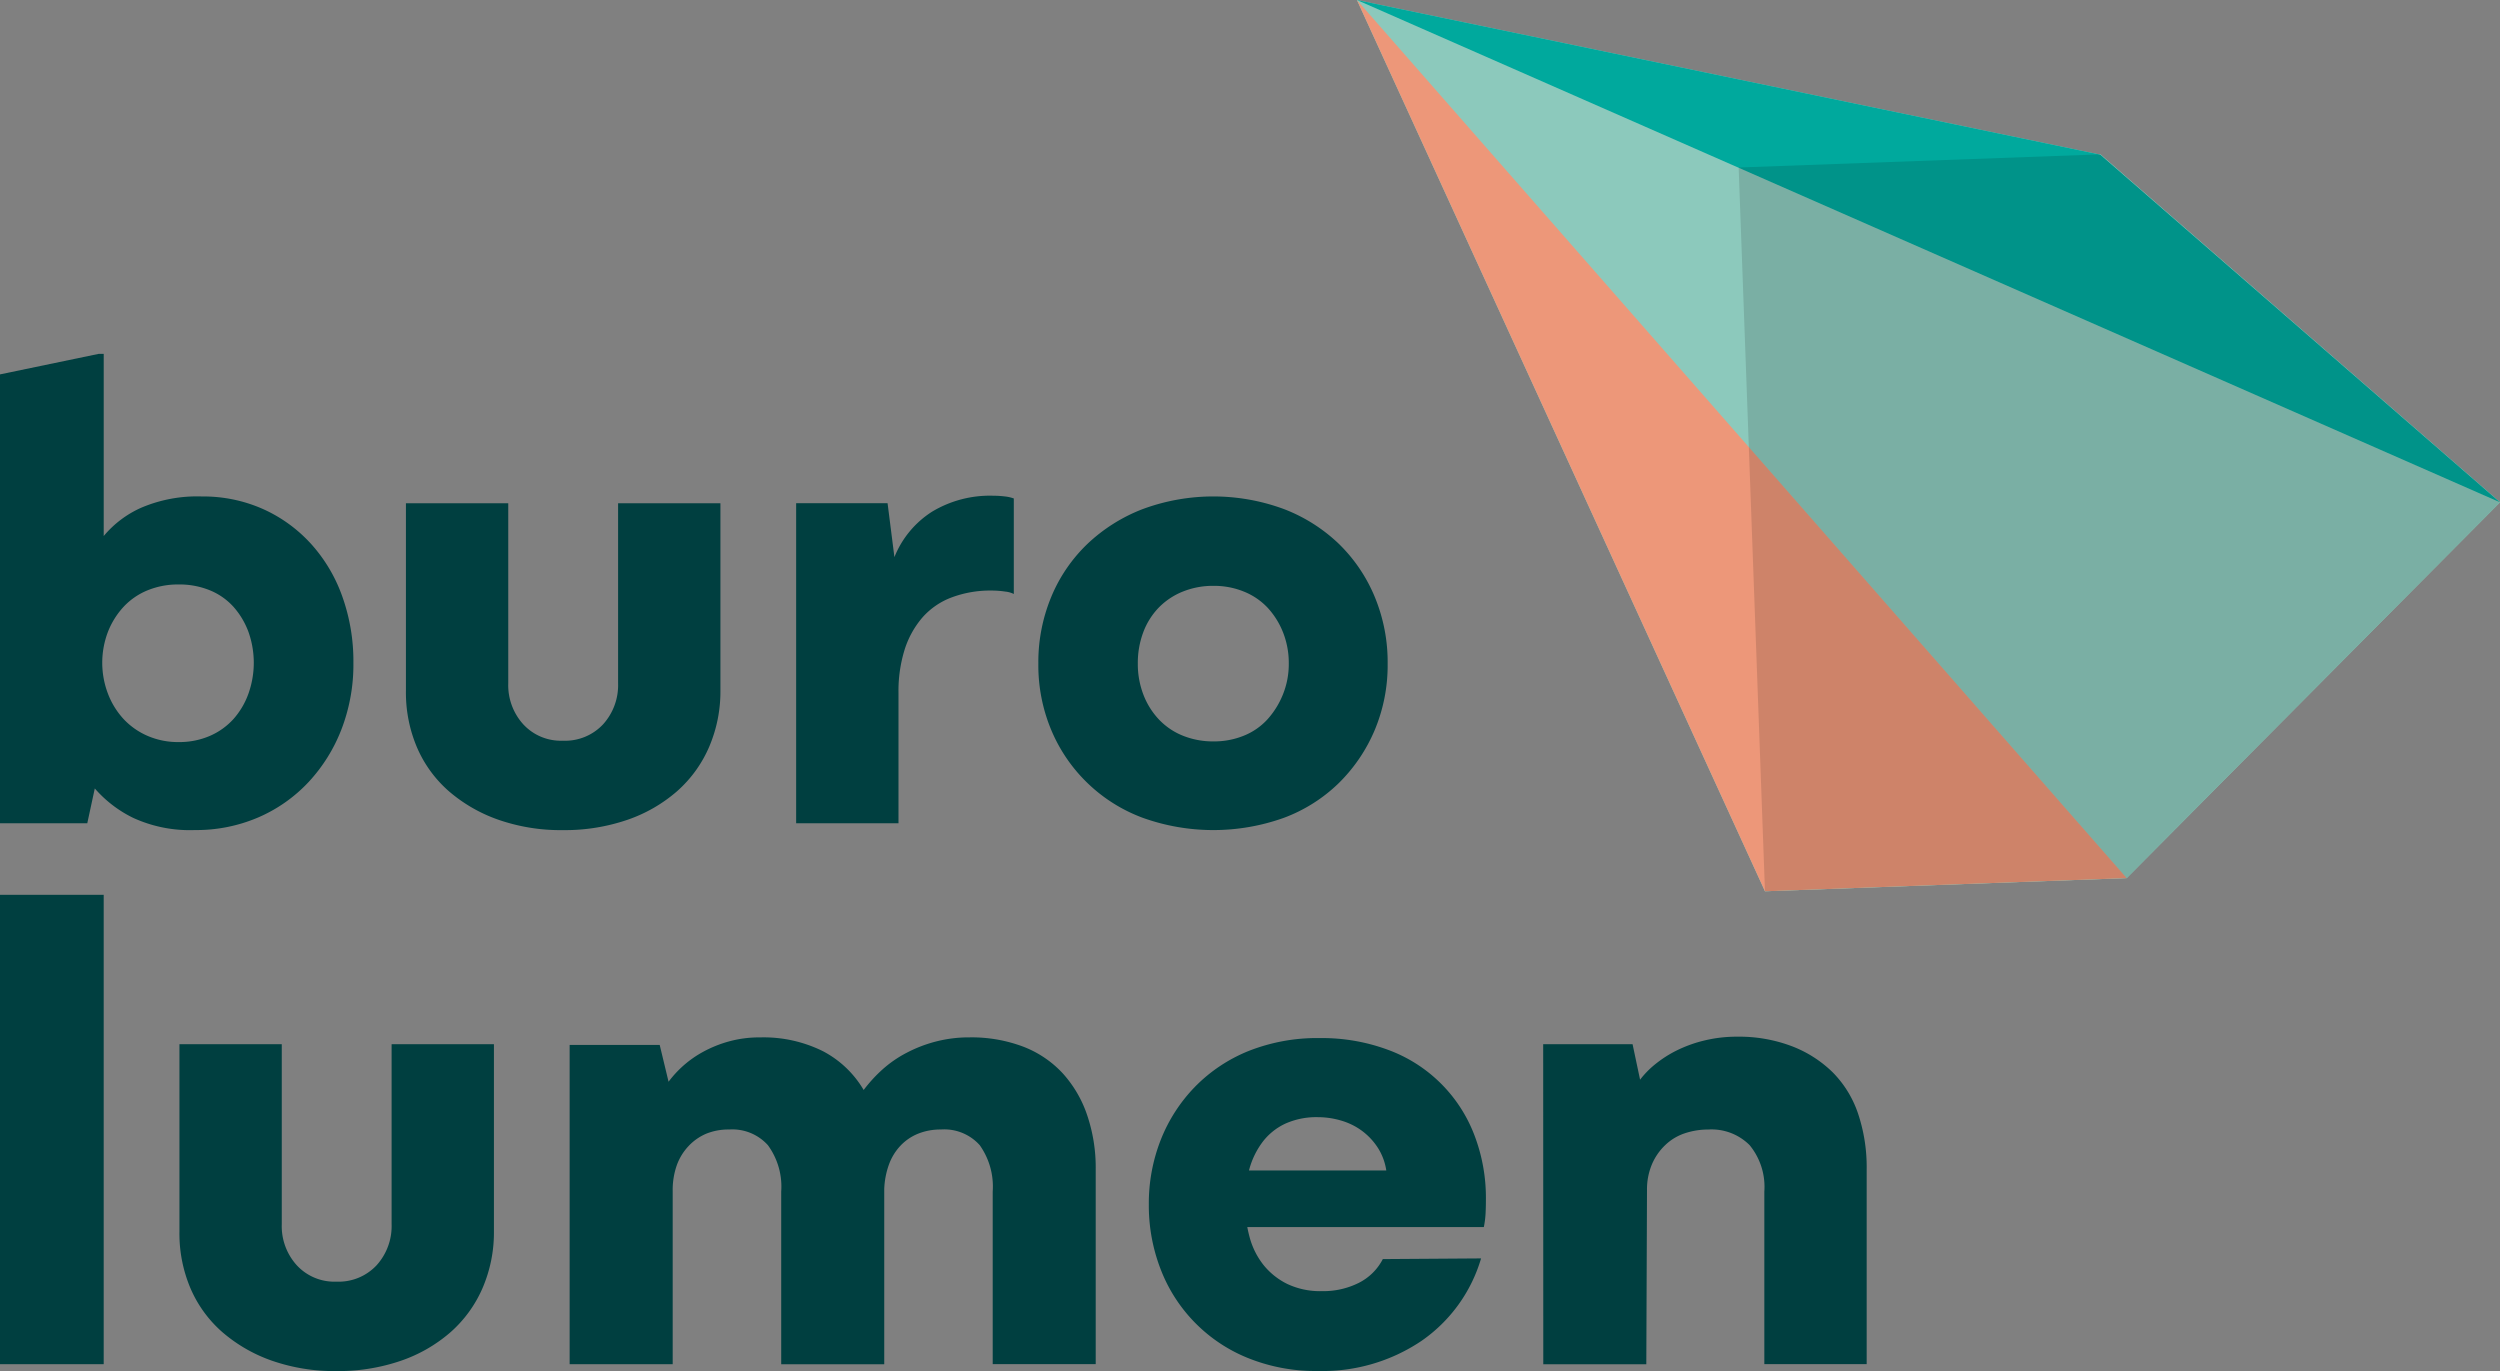 <svg id="Group_140" data-name="Group 140" xmlns="http://www.w3.org/2000/svg" xmlns:xlink="http://www.w3.org/1999/xlink" width="146.078" height="80.11" viewBox="0 0 146.078 80.11">
  <rect x="0" y="0" width="146.078" height="80.11" fill="#808080" stroke="none"/>
  <defs>
    <clipPath id="clip-path">
      <rect id="Rectangle_325" data-name="Rectangle 325" width="146.078" height="80.11" fill="none"/>
    </clipPath>
    <clipPath id="clip-path-3">
      <rect id="Rectangle_318" data-name="Rectangle 318" width="44.487" height="41.507" fill="none"/>
    </clipPath>
    <clipPath id="clip-path-4">
      <path id="Path_201" data-name="Path 201" d="M550.778,69.407l22.08,25.187,21.813-21.957L550.184,53.087Z" transform="translate(-550.184 -53.087)" fill="none"/>
    </clipPath>
    <linearGradient id="linear-gradient" x1="-1.57" y1="1.32" x2="-1.567" y2="1.32" gradientUnits="objectBoundingBox">
      <stop offset="0" stop-color="#fff"/>
      <stop offset="1"/>
    </linearGradient>
    <clipPath id="clip-path-5">
      <rect id="Rectangle_320" data-name="Rectangle 320" width="22.08" height="25.956" fill="none"/>
    </clipPath>
    <clipPath id="clip-path-6">
      <path id="Path_202" data-name="Path 202" d="M554.343,167.425l21.136-.769L553.4,141.469Z" transform="translate(-553.399 -141.469)" fill="none"/>
    </clipPath>
    <linearGradient id="linear-gradient-2" x1="-4.421" y1="2.034" x2="-4.413" y2="2.034" xlink:href="#linear-gradient"/>
    <clipPath id="clip-path-7">
      <rect id="Rectangle_322" data-name="Rectangle 322" width="44.487" height="20.329" fill="none"/>
    </clipPath>
    <clipPath id="clip-path-8">
      <path id="Path_203" data-name="Path 203" d="M571.249,48.862l-21.067.766v.014l44.487,19.549-23.35-20.315Z" transform="translate(-550.182 -48.862)" fill="none"/>
    </clipPath>
    <linearGradient id="linear-gradient-3" x1="-2.24" y1="3.278" x2="-2.236" y2="3.278" xlink:href="#linear-gradient"/>
  </defs>
  <g id="Group_157" data-name="Group 157" clip-path="url(#clip-path)">
    <path id="Path_196" data-name="Path 196" d="M550.182,49.618l1.538,42.289,21.136-.769,21.813-21.958L571.318,48.85Z" transform="translate(-448.591 -39.83)" fill="#8cc9bc"/>
    <path id="Path_197" data-name="Path 197" d="M453.224,52.078l21.136-.769,21.813-21.958L472.822,9.037,429.379,0Z" transform="translate(-350.094 0)" fill="#8cc9bc"/>
    <path id="Path_198" data-name="Path 198" d="M429.379,0l23.844,52.078,21.136-.769Z" transform="translate(-350.094)" fill="#ed9779"/>
    <path id="Path_199" data-name="Path 199" d="M496.172,29.352,472.822,9.037,429.379,0Z" transform="translate(-350.094 0)" fill="#00a99d"/>
    <path id="Path_200" data-name="Path 200" d="M664.273,48.851l.07.015,23.35,20.315L664.342,48.849Z" transform="translate(-541.615 -39.829)" fill="#8cc9bc"/>
    <g id="Group_156" data-name="Group 156">
      <g id="Group_155" data-name="Group 155" clip-path="url(#clip-path)">
        <g id="Group_144" data-name="Group 144" transform="translate(101.592 9.803)" opacity="0.13" style="mix-blend-mode: multiply;isolation: isolate">
          <g id="Group_143" data-name="Group 143">
            <g id="Group_142" data-name="Group 142" clip-path="url(#clip-path-3)">
              <g id="Group_141" data-name="Group 141">
                <g id="Group_140-2" data-name="Group 140" clip-path="url(#clip-path-4)">
                  <rect id="Rectangle_317" data-name="Rectangle 317" width="59.826" height="60.449" transform="translate(-19.845 26.826) rotate(-53.507)" fill="url(#linear-gradient)"/>
                </g>
              </g>
            </g>
          </g>
        </g>
        <g id="Group_149" data-name="Group 149" transform="translate(102.185 26.122)" opacity="0.13" style="mix-blend-mode: multiply;isolation: isolate">
          <g id="Group_148" data-name="Group 148">
            <g id="Group_147" data-name="Group 147" clip-path="url(#clip-path-5)">
              <g id="Group_146" data-name="Group 146">
                <g id="Group_145" data-name="Group 145" clip-path="url(#clip-path-6)">
                  <rect id="Rectangle_319" data-name="Rectangle 319" width="23.009" height="26.741" transform="matrix(0.999, -0.036, 0.036, 0.999, -0.943, 0.034)" fill="url(#linear-gradient-2)"/>
                </g>
              </g>
            </g>
          </g>
        </g>
        <g id="Group_154" data-name="Group 154" transform="translate(101.591 9.022)" opacity="0.13" style="mix-blend-mode: multiply;isolation: isolate">
          <g id="Group_153" data-name="Group 153">
            <g id="Group_152" data-name="Group 152" clip-path="url(#clip-path-7)">
              <g id="Group_151" data-name="Group 151">
                <g id="Group_150" data-name="Group 150" clip-path="url(#clip-path-8)">
                  <rect id="Rectangle_321" data-name="Rectangle 321" width="45.197" height="21.933" transform="translate(-0.738 0.027) rotate(-2.083)" fill="url(#linear-gradient-3)"/>
                </g>
              </g>
            </g>
          </g>
        </g>
        <path id="Path_204" data-name="Path 204" d="M140.852,159.257h5.979V170.18a8.214,8.214,0,0,1-.658,3.309,7.3,7.3,0,0,1-1.873,2.591,8.72,8.72,0,0,1-2.91,1.675,11.265,11.265,0,0,1-3.767.6,11.089,11.089,0,0,1-3.747-.6,8.951,8.951,0,0,1-2.89-1.654,7.134,7.134,0,0,1-1.873-2.552,8.172,8.172,0,0,1-.658-3.329V159.257h5.979v10.524a3.4,3.4,0,0,0,.877,2.392,2.986,2.986,0,0,0,2.312.957,3.035,3.035,0,0,0,2.352-.957,3.408,3.408,0,0,0,.877-2.392Z" transform="translate(-104.736 -129.85)" fill="#003f40"/>
        <path id="Path_205" data-name="Path 205" d="M251.937,176.02v-18.7h5.342l.4,3.15a5.617,5.617,0,0,1,2.192-2.651,6.554,6.554,0,0,1,3.588-.937,5.635,5.635,0,0,1,.658.04,2.213,2.213,0,0,1,.538.12v5.581a1.43,1.43,0,0,0-.5-.14,5.268,5.268,0,0,0-.817-.06,6.4,6.4,0,0,0-2.312.4A4.257,4.257,0,0,0,259.312,164a5.334,5.334,0,0,0-1.036,1.873,8.134,8.134,0,0,0-.359,2.532v7.614Z" transform="translate(-205.417 -127.916)" fill="#003f40"/>
        <path id="Path_206" data-name="Path 206" d="M329.335,162.96a9.121,9.121,0,0,1,2.113-3.09,9.816,9.816,0,0,1,3.229-2.033,11.9,11.9,0,0,1,8.252,0,9.6,9.6,0,0,1,3.209,2.033,9.275,9.275,0,0,1,2.093,3.09,9.95,9.95,0,0,1,.757,3.906,9.808,9.808,0,0,1-.757,3.887,9.565,9.565,0,0,1-2.093,3.09,9.2,9.2,0,0,1-3.209,2.033,12.224,12.224,0,0,1-8.252,0,9.3,9.3,0,0,1-5.342-5.122,9.794,9.794,0,0,1-.757-3.887,9.937,9.937,0,0,1,.757-3.906m11.262,8.112a3.773,3.773,0,0,0,1.375-.957,4.877,4.877,0,0,0,.9-1.455,4.742,4.742,0,0,0,.339-1.794,4.856,4.856,0,0,0-.339-1.834,4.625,4.625,0,0,0-.9-1.435,3.9,3.9,0,0,0-1.375-.936,4.593,4.593,0,0,0-1.774-.339,4.7,4.7,0,0,0-1.814.339,4.088,4.088,0,0,0-1.4.936,4.181,4.181,0,0,0-.9,1.435,5.106,5.106,0,0,0-.319,1.834,4.985,4.985,0,0,0,.319,1.794,4.392,4.392,0,0,0,.9,1.455,3.947,3.947,0,0,0,1.4.957,4.7,4.7,0,0,0,1.814.339,4.592,4.592,0,0,0,1.774-.339" transform="translate(-267.906 -128.091)" fill="#003f40"/>
        <rect id="Rectangle_323" data-name="Rectangle 323" width="6.059" height="27.426" transform="translate(0 52.285)" fill="#003f40"/>
        <path id="Path_207" data-name="Path 207" d="M69.178,330.434h5.979v10.923a8.214,8.214,0,0,1-.658,3.309,7.3,7.3,0,0,1-1.873,2.591,8.72,8.72,0,0,1-2.91,1.675,11.264,11.264,0,0,1-3.767.6,11.089,11.089,0,0,1-3.747-.6,8.951,8.951,0,0,1-2.89-1.654,7.134,7.134,0,0,1-1.873-2.552,8.172,8.172,0,0,1-.658-3.328V330.434H62.76v10.524a3.4,3.4,0,0,0,.877,2.392,2.986,2.986,0,0,0,2.312.957,3.035,3.035,0,0,0,2.352-.957,3.408,3.408,0,0,0,.877-2.392Z" transform="translate(-46.296 -269.419)" fill="#003f40"/>
        <path id="Path_208" data-name="Path 208" d="M180.259,347.372V328.716h5.262l.518,2.153a6.23,6.23,0,0,1,1.993-1.734,7.055,7.055,0,0,1,1.515-.617,6.653,6.653,0,0,1,1.834-.24,7.794,7.794,0,0,1,3.667.8,5.97,5.97,0,0,1,2.391,2.272,8.456,8.456,0,0,1,1.1-1.2,6.811,6.811,0,0,1,1.416-.976,7.971,7.971,0,0,1,1.714-.658,7.71,7.71,0,0,1,1.953-.24,8.541,8.541,0,0,1,3.129.538,6.141,6.141,0,0,1,2.312,1.555,6.916,6.916,0,0,1,1.435,2.452,9.542,9.542,0,0,1,.5,3.149v11.4h-6.019V337.286a4.176,4.176,0,0,0-.758-2.711,2.779,2.779,0,0,0-2.272-.916,3.507,3.507,0,0,0-1.315.239,2.921,2.921,0,0,0-1.037.7,3.186,3.186,0,0,0-.678,1.1,4.723,4.723,0,0,0-.278,1.435v10.245h-6.02V337.286a4.1,4.1,0,0,0-.778-2.711,2.79,2.79,0,0,0-2.252-.916,3.462,3.462,0,0,0-1.335.239,3.038,3.038,0,0,0-1.037.717,3.2,3.2,0,0,0-.7,1.136,4.357,4.357,0,0,0-.239,1.495v10.126Z" transform="translate(-146.974 -267.661)" fill="#003f40"/>
        <path id="Path_209" data-name="Path 209" d="M368.849,336.225h8.571a3.37,3.37,0,0,0-.5-1.335,3.79,3.79,0,0,0-.917-.977,3.851,3.851,0,0,0-1.216-.6,4.776,4.776,0,0,0-1.355-.2,4.421,4.421,0,0,0-1.914.379,3.55,3.55,0,0,0-1.316,1.056,4.711,4.711,0,0,0-.777,1.575,6.908,6.908,0,0,0-.259,1.933,7.72,7.72,0,0,0,.259,2.034,4.48,4.48,0,0,0,.817,1.654,4.11,4.11,0,0,0,1.395,1.115,4.5,4.5,0,0,0,2.033.419,4.624,4.624,0,0,0,2.133-.478,3.191,3.191,0,0,0,1.415-1.395l5.741-.04a8.914,8.914,0,0,1-3.488,4.824,10.34,10.34,0,0,1-6.039,1.754,10.515,10.515,0,0,1-4.146-.778,9.1,9.1,0,0,1-5.063-5.2,10.3,10.3,0,0,1-.678-3.747,10.151,10.151,0,0,1,.7-3.787,9.369,9.369,0,0,1,1.993-3.089,9.177,9.177,0,0,1,3.129-2.093,10.884,10.884,0,0,1,4.186-.758,11.1,11.1,0,0,1,3.946.678,8.542,8.542,0,0,1,5.042,4.923,10.23,10.23,0,0,1,.7,3.847c0,.293-.007.564-.02.817a5.42,5.42,0,0,1-.1.777H368.769Z" transform="translate(-296.418 -267.835)" fill="#003f40"/>
        <path id="Path_210" data-name="Path 210" d="M488.328,328.5h5.223l.439,2.073a5.274,5.274,0,0,1,.9-.916,6.762,6.762,0,0,1,1.256-.8,7.665,7.665,0,0,1,1.614-.578,7.99,7.99,0,0,1,1.894-.219,8.694,8.694,0,0,1,3.209.558,6.947,6.947,0,0,1,2.392,1.535,6.268,6.268,0,0,1,1.475,2.411,9.824,9.824,0,0,1,.5,3.229v11.4h-5.98V337.111a3.84,3.84,0,0,0-.857-2.711,3.142,3.142,0,0,0-2.411-.916,4.342,4.342,0,0,0-1.376.219,3.039,3.039,0,0,0-1.156.7,3.378,3.378,0,0,0-.777,1.136,3.785,3.785,0,0,0-.279,1.495l-.04,10.166h-6.02Z" transform="translate(-398.158 -267.485)" fill="#003f40"/>
        <path id="Path_211" data-name="Path 211" d="M18.138,123.044a8.467,8.467,0,0,0-2.81-2.014,8.6,8.6,0,0,0-3.528-.717,8.328,8.328,0,0,0-3.548.658,6.052,6.052,0,0,0-2.192,1.654V111.982h-.3L0,113.18v26.228H5.1l.439-2.034a7.094,7.094,0,0,0,2.232,1.714,7.935,7.935,0,0,0,3.628.717,9.157,9.157,0,0,0,3.688-.737,8.779,8.779,0,0,0,2.929-2.053,9.58,9.58,0,0,0,1.934-3.089,10.544,10.544,0,0,0,.7-3.887,11.264,11.264,0,0,0-.658-3.907,9.116,9.116,0,0,0-1.854-3.089m-3.628,8.81a4.532,4.532,0,0,1-.877,1.475,4,4,0,0,1-1.375.977,4.476,4.476,0,0,1-1.814.359,4.466,4.466,0,0,1-1.814-.359,4.188,4.188,0,0,1-1.4-.977,4.58,4.58,0,0,1-.916-1.475,5.067,5.067,0,0,1,0-3.647,4.65,4.65,0,0,1,.916-1.455,3.966,3.966,0,0,1,1.4-.957,4.691,4.691,0,0,1,1.814-.339,4.7,4.7,0,0,1,1.814.339,3.791,3.791,0,0,1,1.375.957,4.6,4.6,0,0,1,.877,1.455,5.374,5.374,0,0,1,0,3.647" transform="translate(0 -91.304)" fill="#003f40"/>
      </g>
    </g>
  </g>
</svg>

